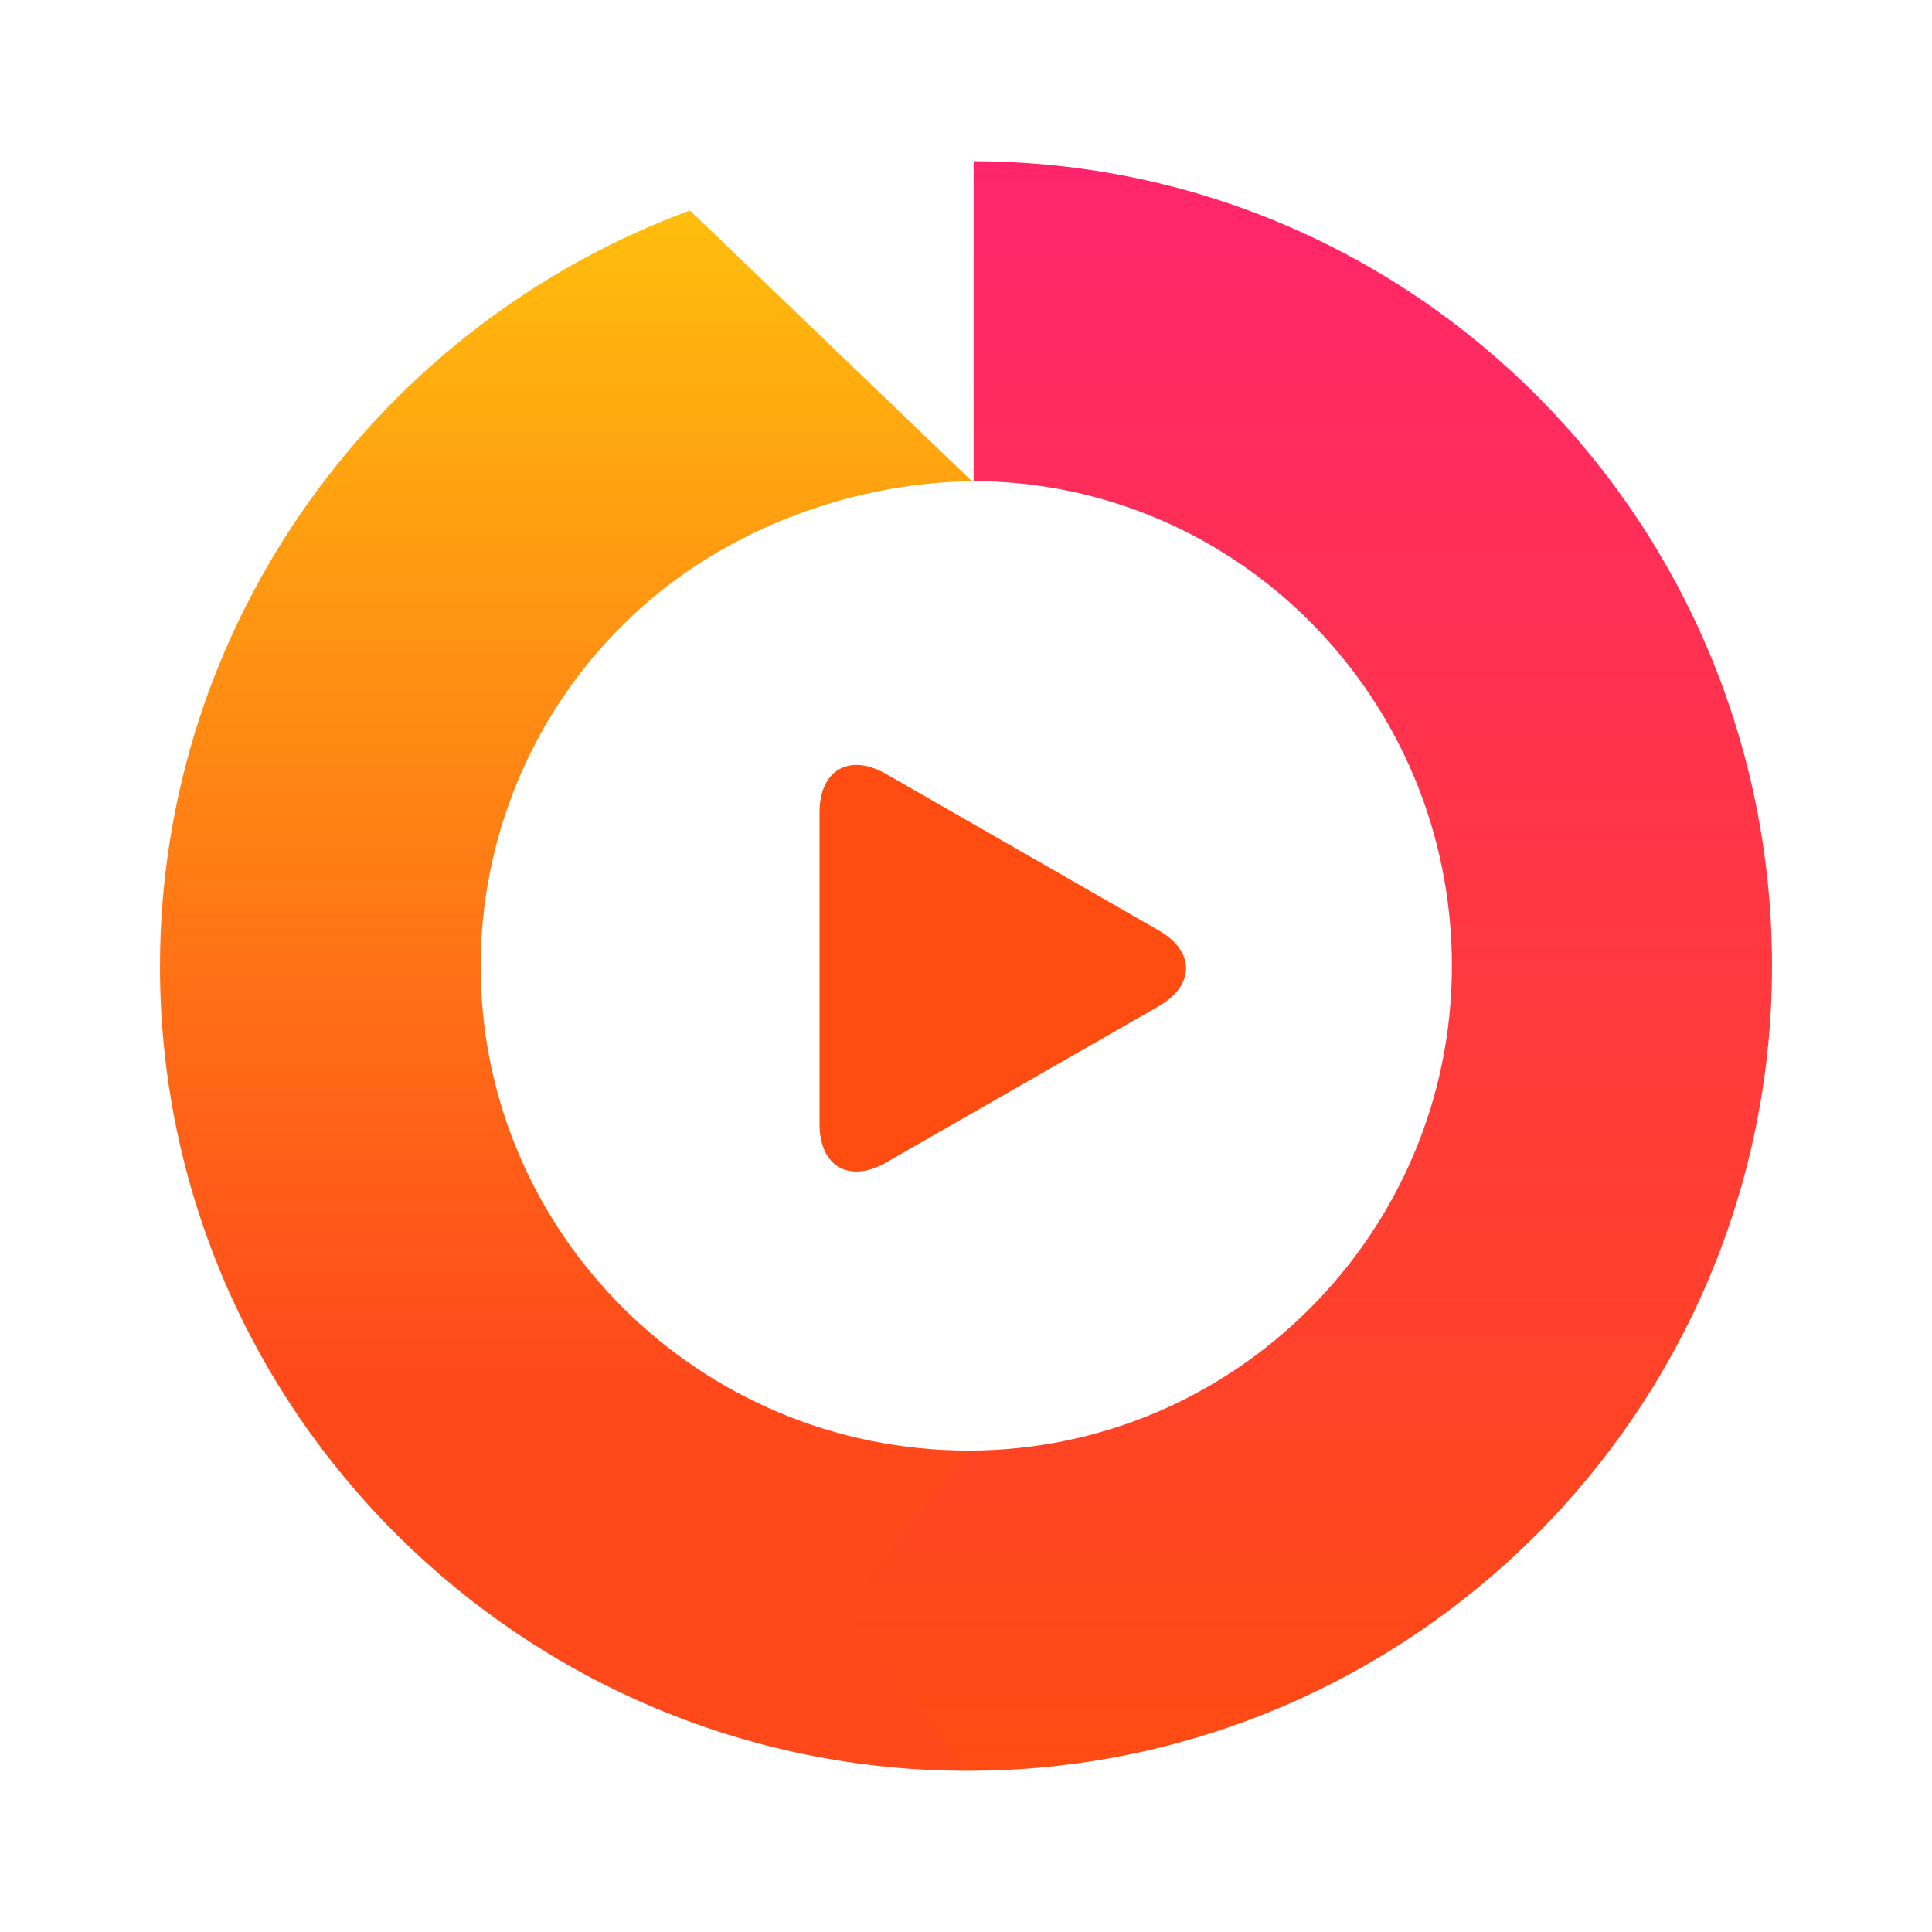 <svg width="16" height="16" viewBox="0 0 16 16" fill="none" xmlns="http://www.w3.org/2000/svg">
<path fill-rule="evenodd" clip-rule="evenodd" d="M7.337 6.409L9.594 7.704C9.898 7.877 9.898 8.16 9.594 8.334L7.337 9.628C7.033 9.802 6.787 9.66 6.787 9.309V6.728C6.787 6.378 7.033 6.235 7.337 6.409Z" fill="#FF4C11"/>
<path d="M1.325 8.005C1.325 11.687 4.342 14.665 8.012 14.665L8.021 12.013C5.795 12.013 3.981 10.215 3.981 8.005C3.98 7.477 4.085 6.955 4.288 6.468C4.491 5.981 4.789 5.539 5.165 5.169C5.918 4.419 6.999 4 8.049 3.985L5.714 1.743C3.163 2.682 1.325 5.134 1.325 8.005Z" fill="url(#paint0_linear)"/>
<path d="M14.675 8C14.675 4.324 11.726 1.343 8.063 1.335V3.984H8.054C10.253 3.987 12.024 5.786 12.024 7.999C12.024 10.212 10.223 12.013 8.021 12.013L6.987 13.339L8.012 14.665C11.682 14.665 14.675 11.681 14.675 8Z" fill="url(#paint1_linear)"/>
<defs>
<linearGradient id="paint0_linear" x1="4.694" y1="1.743" x2="4.694" y2="11.392" gradientUnits="userSpaceOnUse">
<stop stop-color="#FFBE0D"/>
<stop offset="1" stop-color="#FF491B"/>
</linearGradient>
<linearGradient id="paint1_linear" x1="11.343" y1="1.335" x2="11.343" y2="14.665" gradientUnits="userSpaceOnUse">
<stop stop-color="#FF256D"/>
<stop offset="1" stop-color="#FF4C12"/>
</linearGradient>
</defs>
</svg>
